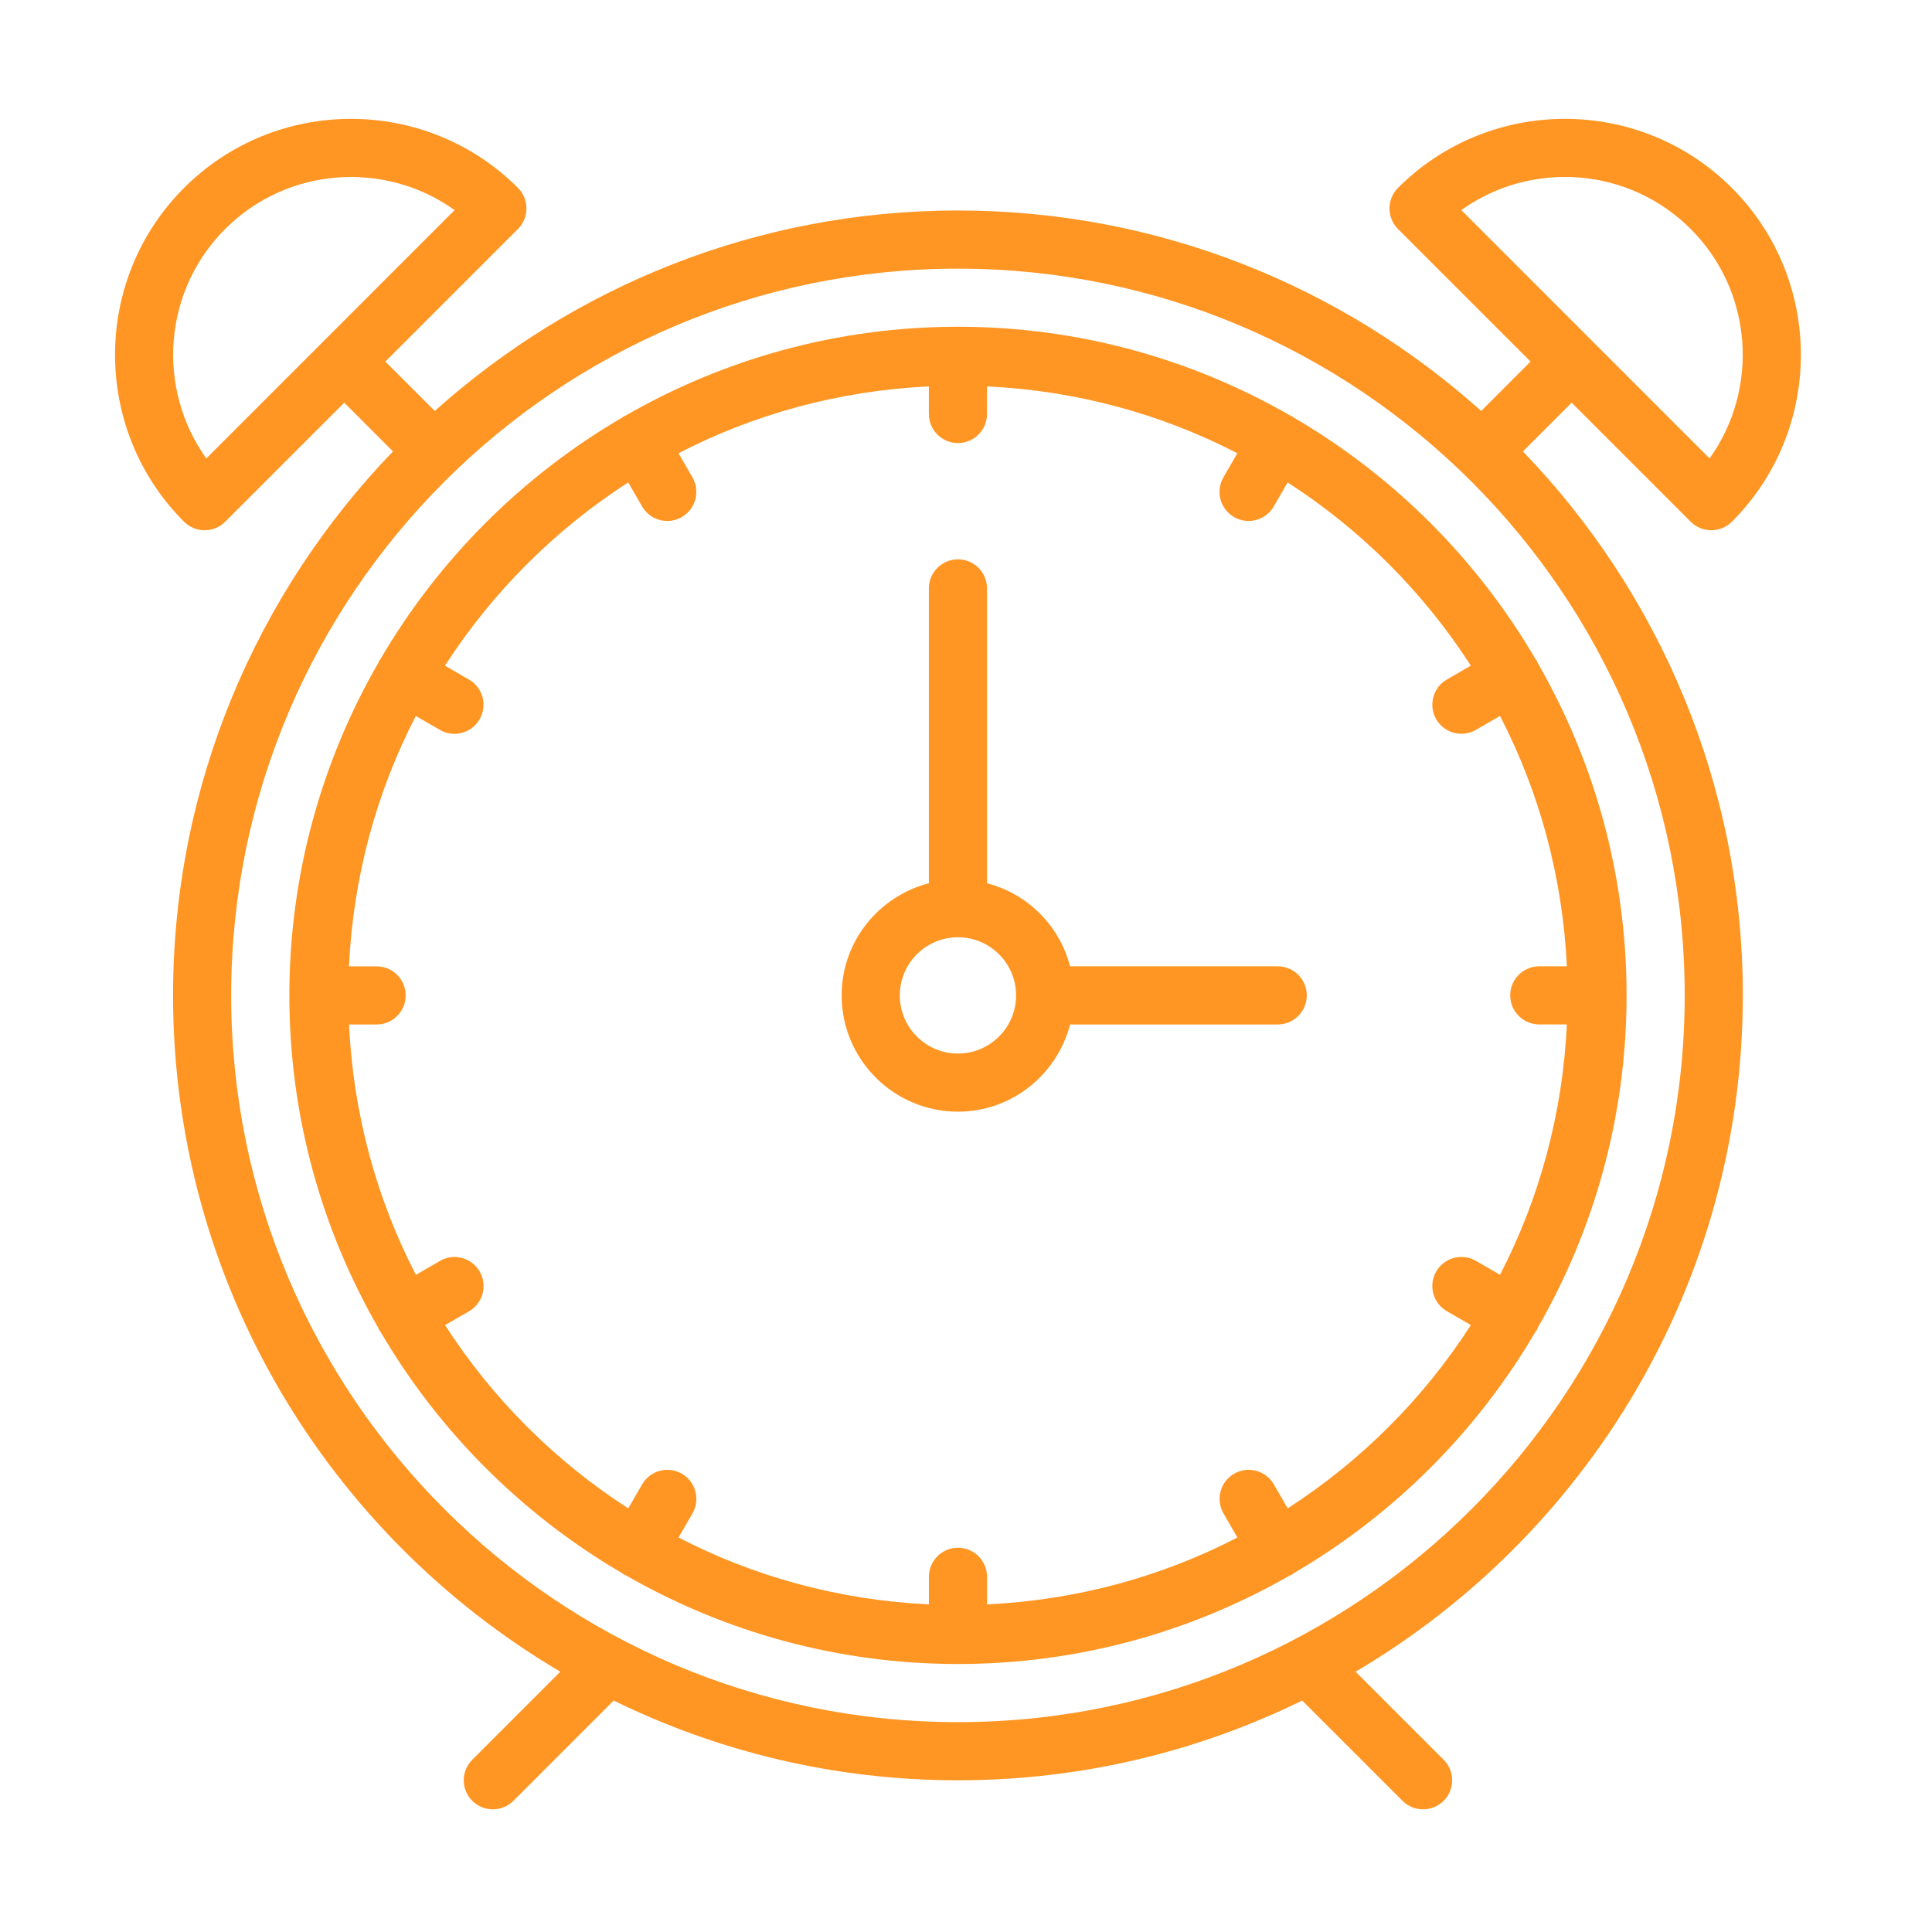 <svg width="80" height="80" viewBox="0 0 80 80" fill="none" xmlns="http://www.w3.org/2000/svg">
<path d="M52.907 40.013H44.31C43.872 38.329 42.554 37.011 40.87 36.573V24.365C40.87 23.699 40.331 23.161 39.666 23.161C39.002 23.161 38.462 23.699 38.462 24.365V36.573C36.392 37.111 34.851 38.979 34.851 41.217C34.851 43.873 37.011 46.032 39.666 46.032C41.903 46.032 43.772 44.491 44.31 42.421H52.907C53.572 42.421 54.111 41.883 54.111 41.217C54.111 40.551 53.573 40.013 52.907 40.013ZM39.666 43.625C38.338 43.625 37.259 42.545 37.259 41.217C37.259 39.889 38.338 38.81 39.666 38.81C40.994 38.81 42.074 39.889 42.074 41.217C42.074 42.545 40.994 43.625 39.666 43.625Z" fill="#FF9623"/>
<path d="M65.079 16.674L70.01 21.605C70.236 21.831 70.542 21.957 70.861 21.957C71.18 21.957 71.487 21.831 71.712 21.605C75.524 17.794 75.524 11.591 71.712 7.78C67.901 3.969 61.698 3.969 57.887 7.78C57.661 8.006 57.535 8.31 57.535 8.631C57.535 8.951 57.661 9.257 57.887 9.482L63.377 14.972L61.332 17.017C55.578 11.86 47.984 8.716 39.668 8.716C31.351 8.716 23.757 11.86 18.003 17.017L15.957 14.972L21.447 9.482C21.673 9.255 21.799 8.951 21.799 8.631C21.799 8.31 21.673 8.005 21.447 7.78C17.636 3.969 11.433 3.969 7.622 7.78C3.81 11.591 3.81 17.794 7.622 21.605C7.848 21.831 8.154 21.957 8.473 21.957C8.792 21.957 9.099 21.831 9.324 21.605L14.254 16.674L16.272 18.692C10.64 24.538 7.166 32.478 7.166 41.217C7.166 53.131 13.614 63.563 23.201 69.222L19.556 72.867C19.085 73.337 19.085 74.098 19.556 74.569C19.79 74.803 20.099 74.921 20.407 74.921C20.715 74.921 21.023 74.803 21.258 74.569L25.411 70.416C29.718 72.527 34.555 73.718 39.666 73.718C44.777 73.718 49.615 72.527 53.922 70.416L58.075 74.569C58.31 74.803 58.618 74.921 58.926 74.921C59.234 74.921 59.542 74.803 59.777 74.569C60.248 74.098 60.248 73.337 59.777 72.867L56.132 69.222C65.719 63.563 72.167 53.131 72.167 41.217C72.167 32.478 68.693 24.538 63.061 18.692L65.079 16.674ZM70.009 9.482C72.592 12.065 72.852 16.105 70.79 18.983L60.509 8.7C63.385 6.639 67.426 6.897 70.009 9.482ZM8.543 18.982C6.481 16.105 6.741 12.065 9.324 9.482C11.907 6.899 15.948 6.64 18.824 8.7L8.543 18.982ZM39.666 71.31C23.073 71.31 9.573 57.81 9.573 41.217C9.573 24.623 23.073 11.124 39.666 11.124C56.26 11.124 69.76 24.623 69.76 41.217C69.76 57.81 56.261 71.31 39.666 71.31Z" fill="#FF9623"/>
<path d="M63.599 27.322C61.18 23.171 57.713 19.705 53.562 17.285C53.543 17.272 53.531 17.252 53.511 17.24C53.489 17.228 53.466 17.228 53.444 17.217C49.384 14.877 44.681 13.53 39.668 13.53C34.654 13.53 29.951 14.876 25.891 17.217C25.869 17.228 25.845 17.227 25.825 17.24C25.804 17.252 25.794 17.272 25.773 17.285C21.621 19.705 18.156 23.171 15.736 27.322C15.723 27.343 15.703 27.354 15.691 27.374C15.678 27.394 15.678 27.419 15.669 27.44C13.329 31.502 11.982 36.203 11.982 41.217C11.982 46.23 13.329 50.933 15.669 54.993C15.68 55.015 15.678 55.038 15.691 55.06C15.707 55.09 15.733 55.111 15.752 55.139C18.172 59.278 21.631 62.733 25.773 65.148C25.792 65.162 25.804 65.182 25.825 65.194C25.856 65.212 25.89 65.219 25.921 65.234C29.975 67.563 34.666 68.903 39.668 68.903C44.669 68.903 49.36 67.563 53.414 65.234C53.446 65.219 53.479 65.212 53.511 65.194C53.531 65.182 53.542 65.162 53.562 65.148C57.704 62.733 61.164 59.279 63.584 55.139C63.603 55.111 63.628 55.09 63.645 55.06C63.657 55.039 63.657 55.015 63.666 54.993C66.007 50.932 67.353 46.23 67.353 41.217C67.353 36.203 66.007 31.5 63.666 27.44C63.656 27.419 63.657 27.396 63.645 27.374C63.632 27.354 63.611 27.341 63.599 27.322ZM53.32 62.458L52.746 61.464C52.413 60.888 51.677 60.69 51.102 61.023C50.527 61.355 50.329 62.092 50.661 62.667L51.238 63.665C48.105 65.287 44.593 66.257 40.871 66.434V65.291C40.871 64.626 40.332 64.088 39.668 64.088C39.003 64.088 38.464 64.626 38.464 65.291V66.434C34.742 66.258 31.231 65.287 28.097 63.665L28.674 62.667C29.006 62.091 28.809 61.355 28.233 61.023C27.654 60.691 26.921 60.889 26.589 61.464L26.015 62.458C22.976 60.498 20.387 57.909 18.428 54.871L19.422 54.297C19.997 53.964 20.195 53.228 19.863 52.652C19.529 52.077 18.795 51.876 18.218 52.212L17.221 52.788C15.599 49.655 14.629 46.142 14.452 42.422H15.594C16.259 42.422 16.798 41.884 16.798 41.218C16.798 40.552 16.259 40.014 15.594 40.014H14.45C14.627 36.292 15.597 32.78 17.218 29.648L18.216 30.224C18.406 30.334 18.613 30.386 18.817 30.386C19.233 30.386 19.638 30.169 19.86 29.784C20.192 29.207 19.995 28.472 19.42 28.14L18.425 27.563C20.385 24.525 22.974 21.936 26.013 19.976L26.587 20.97C26.811 21.355 27.214 21.572 27.63 21.572C27.834 21.572 28.041 21.52 28.231 21.411C28.806 21.078 29.004 20.342 28.672 19.766L28.095 18.768C31.228 17.147 34.74 16.177 38.462 16V17.142C38.462 17.808 39.001 18.346 39.665 18.346C40.33 18.346 40.869 17.808 40.869 17.142V16C44.591 16.176 48.102 17.147 51.236 18.768L50.659 19.766C50.327 20.343 50.524 21.078 51.1 21.411C51.29 21.52 51.497 21.572 51.7 21.572C52.117 21.572 52.521 21.355 52.744 20.97L53.318 19.976C56.358 21.936 58.946 24.525 60.905 27.563L59.911 28.137C59.336 28.469 59.138 29.206 59.47 29.781C59.694 30.167 60.097 30.383 60.514 30.383C60.717 30.383 60.924 30.331 61.115 30.222L62.112 29.645C63.734 32.779 64.704 36.291 64.881 40.012H63.739C63.074 40.012 62.535 40.55 62.535 41.216C62.535 41.881 63.074 42.419 63.739 42.419H64.881C64.704 46.141 63.734 49.654 62.112 52.786L61.115 52.209C60.537 51.875 59.803 52.076 59.47 52.65C59.138 53.227 59.336 53.962 59.911 54.294L60.905 54.868C58.948 57.909 56.36 60.497 53.32 62.458Z" fill="#FF9623"/>
</svg>
